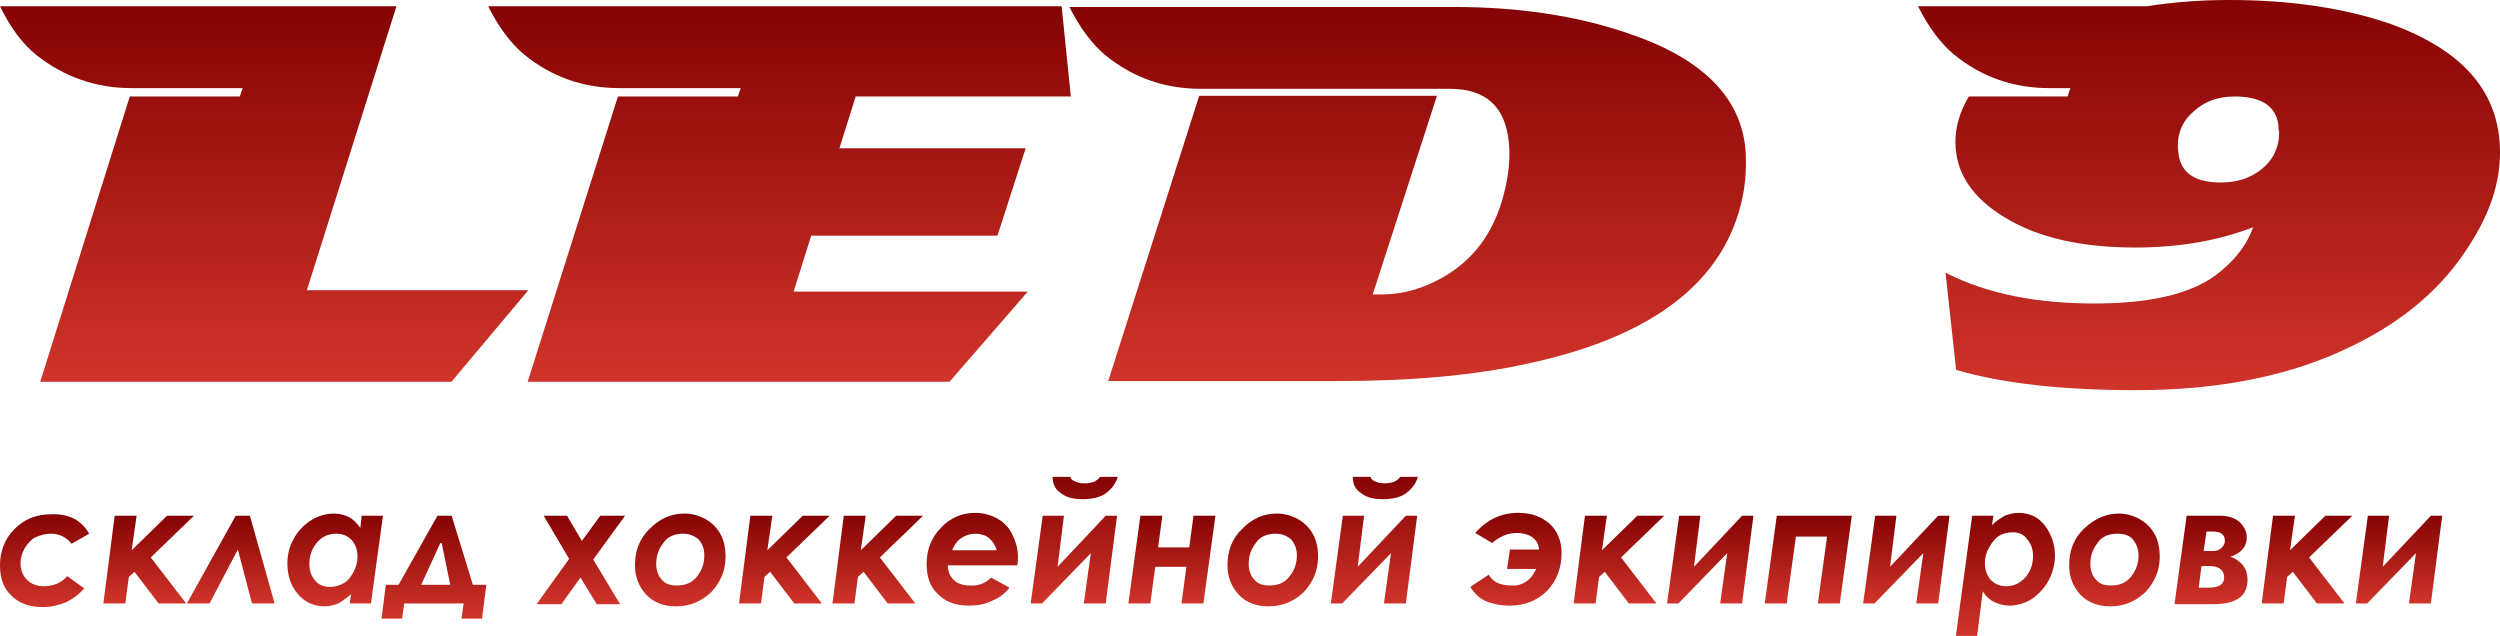 <svg width="173" height="44" viewBox="0 0 173 44" fill="none" xmlns="http://www.w3.org/2000/svg">
<path d="M36.562 20.081L31.241 26.419H2.782L8.982 6.677H16.597L16.792 6.097H9.08C6.639 6.097 4.442 5.323 2.538 3.823C1.562 3.048 0.732 1.935 0 0.435H27.434L21.235 20.081H36.562Z" fill="url(#paint0_linear)"/>
<path d="M74.101 6.677H59.213L58.09 10.258H70.977L69.024 16.306H56.137L54.917 20.177H71.123L65.705 26.419H36.514L42.762 6.677H51.06L51.256 6.097H42.86C40.37 6.097 38.173 5.323 36.27 3.774C35.342 3 34.512 1.887 33.78 0.435H73.466L74.101 6.677Z" fill="url(#paint1_linear)"/>
<path d="M120.768 10.161C120.817 10.548 120.817 10.984 120.817 11.371C120.817 12.871 120.524 14.323 119.938 15.774C118.083 20.323 113.446 23.468 105.928 25.113C102.121 25.984 97.63 26.371 92.455 26.371H76.688L82.985 6.629H99.436L94.994 20.371H95.726C97.044 20.371 98.411 19.984 99.729 19.258C101.926 18.048 103.39 16.113 104.073 13.403C104.415 12.097 104.513 10.887 104.415 9.871C104.171 7.355 102.804 6.145 100.315 6.145H83.083C80.593 6.145 78.397 5.371 76.493 3.823C75.566 3.048 74.736 1.935 74.003 0.484H100.656C105.001 0.484 109.004 1.065 112.567 2.274C117.693 3.968 120.378 6.629 120.768 10.161Z" fill="url(#paint2_linear)"/>
<path d="M173 10.548C173 12.629 172.316 14.758 170.901 16.936C169.095 19.839 166.41 22.161 162.846 23.903C158.648 25.984 153.669 27 147.811 27C142.637 27 138.488 26.516 135.364 25.597L134.631 18.871C137.56 20.371 141.124 21.048 145.322 21C149.178 20.952 151.961 20.226 153.669 18.774C154.792 17.855 155.524 16.839 155.915 15.726C153.523 16.645 150.838 17.129 147.763 17.129C144.053 17.129 141.026 16.452 138.732 15.048C136.486 13.694 135.315 11.952 135.315 9.823C135.315 8.806 135.608 7.742 136.242 6.677H143.076L143.272 6.097H141.807C139.318 6.097 137.121 5.323 135.217 3.774C134.29 3 133.46 1.887 132.728 0.435H148.544C150.399 0.145 152.302 0 154.255 0C158.599 0 162.358 0.581 165.531 1.694C170.51 3.532 173 6.435 173 10.548ZM157.672 8.71C157.526 7.355 156.5 6.677 154.645 6.677C153.474 6.677 152.546 7.016 151.765 7.742C150.935 8.468 150.594 9.435 150.74 10.548C150.887 11.952 151.863 12.629 153.669 12.629C154.792 12.629 155.719 12.339 156.5 11.71C157.33 11.032 157.721 10.161 157.721 9.145C157.672 9.048 157.672 8.855 157.672 8.71Z" fill="url(#paint3_linear)"/>
<path d="M6.172 36.932L4.948 37.629C4.605 37.181 4.115 36.932 3.527 36.932C3.135 36.932 2.792 37.032 2.449 37.181C2.155 37.33 1.91 37.629 1.714 37.928C1.519 38.276 1.421 38.624 1.421 38.973C1.421 39.421 1.568 39.819 1.861 40.118C2.155 40.416 2.547 40.566 3.037 40.566C3.723 40.566 4.262 40.317 4.654 39.869L5.829 40.715C5.486 41.113 5.094 41.412 4.605 41.661C4.115 41.86 3.576 42.009 2.988 42.009C2.057 42.009 1.323 41.76 0.784 41.213C0.245 40.715 0 40.018 0 39.122C0 38.127 0.343 37.281 0.98 36.633C1.666 35.937 2.498 35.588 3.527 35.588C4.752 35.538 5.633 35.986 6.172 36.932Z" fill="url(#paint4_linear)"/>
<path d="M7.936 35.688H9.454L9.111 38.077L11.561 35.688H13.422L10.434 38.575L12.883 41.76H10.973L9.307 39.57L8.915 39.919L8.67 41.76H7.152L7.936 35.688Z" fill="url(#paint5_linear)"/>
<path d="M19.006 41.76H17.439L16.459 38.027L14.5 41.76H12.932L16.312 35.688H17.292L19.006 41.76Z" fill="url(#paint6_linear)"/>
<path d="M25.032 35.688H26.501L25.669 41.76H24.199L24.297 41.113C23.954 41.412 23.66 41.611 23.415 41.76C23.121 41.86 22.827 41.959 22.484 41.959C21.701 41.959 21.064 41.661 20.574 41.063C20.084 40.466 19.888 39.769 19.888 38.973C19.888 38.376 20.035 37.778 20.329 37.281C20.623 36.733 21.015 36.335 21.554 35.986C22.044 35.688 22.582 35.538 23.121 35.538C23.513 35.538 23.856 35.638 24.15 35.787C24.444 35.937 24.738 36.235 24.934 36.534L25.032 35.688ZM22.827 40.615C23.17 40.615 23.513 40.516 23.758 40.367C24.052 40.217 24.248 39.968 24.444 39.62C24.64 39.272 24.738 38.923 24.738 38.525C24.738 38.027 24.591 37.679 24.346 37.38C24.052 37.081 23.709 36.932 23.268 36.932C22.729 36.932 22.288 37.131 21.946 37.529C21.603 37.928 21.407 38.425 21.407 39.023C21.407 39.52 21.554 39.869 21.799 40.167C22.044 40.466 22.386 40.615 22.827 40.615Z" fill="url(#paint7_linear)"/>
<path d="M27.971 41.76L27.824 42.805H26.403L26.697 40.466H27.579L30.273 35.688H31.253L32.722 40.466H33.653L33.359 42.805H31.938L32.085 41.76H27.971ZM31.155 40.466L30.567 37.579H30.469L29.146 40.466H31.155Z" fill="url(#paint8_linear)"/>
<path d="M37.621 35.688H39.237L40.266 37.43L41.54 35.688H43.254L41.05 38.724L42.911 41.81H41.295L40.168 39.968L38.845 41.81H37.131L39.384 38.674L37.621 35.688Z" fill="url(#paint9_linear)"/>
<path d="M47.369 35.538C47.908 35.538 48.398 35.688 48.839 35.937C49.279 36.185 49.622 36.534 49.867 36.982C50.112 37.43 50.21 37.977 50.21 38.525C50.21 39.471 49.867 40.267 49.23 40.964C48.545 41.611 47.761 41.959 46.781 41.959C45.948 41.959 45.263 41.71 44.724 41.163C44.234 40.615 43.94 39.968 43.94 39.122C43.94 38.077 44.283 37.231 44.969 36.584C45.654 35.887 46.438 35.538 47.369 35.538ZM47.271 36.932C46.683 36.932 46.193 37.131 45.899 37.579C45.556 38.027 45.41 38.475 45.41 39.023C45.41 39.471 45.556 39.869 45.801 40.118C46.046 40.416 46.389 40.516 46.83 40.516C47.467 40.516 47.908 40.317 48.251 39.869C48.594 39.421 48.74 38.973 48.74 38.425C48.74 37.977 48.594 37.629 48.349 37.33C48.055 37.081 47.712 36.932 47.271 36.932Z" fill="url(#paint10_linear)"/>
<path d="M51.925 35.688H53.443L53.1 38.077L55.55 35.688H57.411L54.423 38.575L56.872 41.76H54.962L53.296 39.57L52.904 39.919L52.659 41.76H51.141L51.925 35.688Z" fill="url(#paint11_linear)"/>
<path d="M58.391 35.688H59.909L59.566 38.077L62.016 35.688H63.877L60.889 38.575L63.338 41.76H61.428L59.762 39.57L59.37 39.919L59.126 41.76H57.607L58.391 35.688Z" fill="url(#paint12_linear)"/>
<path d="M68.58 39.968L69.853 40.665C69.559 41.063 69.168 41.362 68.678 41.561C68.188 41.81 67.649 41.91 67.061 41.91C66.13 41.91 65.445 41.661 64.906 41.113C64.367 40.615 64.122 39.919 64.122 39.023C64.122 38.027 64.465 37.181 65.102 36.534C65.739 35.837 66.571 35.489 67.502 35.489C68.041 35.489 68.58 35.638 69.021 35.887C69.462 36.136 69.804 36.484 70.049 36.982C70.294 37.48 70.441 37.977 70.441 38.525C70.441 38.724 70.441 38.923 70.392 39.122H65.592C65.592 39.57 65.739 39.869 65.984 40.118C66.228 40.367 66.62 40.516 67.061 40.516C67.698 40.566 68.188 40.367 68.58 39.968ZM68.972 38.077C68.874 37.728 68.678 37.43 68.433 37.231C68.188 37.032 67.845 36.932 67.502 36.932C67.159 36.932 66.816 37.032 66.522 37.231C66.228 37.43 66.032 37.728 65.886 38.077H68.972Z" fill="url(#paint13_linear)"/>
<path d="M72.107 41.76H71.323L72.156 35.688H73.625L73.184 39.222L76.516 35.688H77.299L76.516 41.76H74.997L75.487 38.276L72.107 41.76ZM72.842 33H74.066C74.115 33.149 74.213 33.249 74.36 33.299C74.556 33.398 74.752 33.448 75.046 33.448C75.291 33.448 75.536 33.398 75.683 33.348C75.879 33.249 76.026 33.149 76.124 33H77.348C77.201 33.498 76.907 33.846 76.516 34.145C76.075 34.443 75.536 34.543 74.899 34.543C74.213 34.543 73.723 34.394 73.38 34.095C72.989 33.846 72.842 33.448 72.842 33Z" fill="url(#paint14_linear)"/>
<path d="M79.601 41.76H78.083L78.915 35.688H80.434L80.14 37.878H82.296L82.589 35.688H84.108L83.275 41.76H81.757L82.1 39.222H79.944L79.601 41.76Z" fill="url(#paint15_linear)"/>
<path d="M88.37 35.538C88.909 35.538 89.399 35.688 89.84 35.937C90.28 36.185 90.623 36.534 90.868 36.982C91.113 37.43 91.211 37.977 91.211 38.525C91.211 39.471 90.868 40.267 90.231 40.964C89.546 41.611 88.762 41.959 87.782 41.959C86.949 41.959 86.263 41.71 85.725 41.163C85.235 40.615 84.941 39.968 84.941 39.122C84.941 38.077 85.284 37.231 85.97 36.584C86.655 35.887 87.439 35.538 88.37 35.538ZM88.272 36.932C87.684 36.932 87.194 37.131 86.9 37.579C86.557 38.027 86.41 38.475 86.41 39.023C86.41 39.471 86.557 39.869 86.802 40.118C87.047 40.416 87.39 40.516 87.831 40.516C88.468 40.516 88.909 40.317 89.252 39.869C89.595 39.421 89.742 38.973 89.742 38.425C89.742 37.977 89.595 37.629 89.35 37.33C89.056 37.081 88.713 36.932 88.272 36.932Z" fill="url(#paint16_linear)"/>
<path d="M92.876 41.76H92.093L92.925 35.688H94.395L93.954 39.222L97.285 35.688H98.069L97.285 41.76H95.767L96.257 38.276L92.876 41.76ZM93.611 33H94.836C94.885 33.149 94.983 33.249 95.13 33.299C95.326 33.398 95.522 33.448 95.816 33.448C96.061 33.448 96.305 33.398 96.453 33.348C96.648 33.249 96.795 33.149 96.893 33H98.118C97.971 33.498 97.677 33.846 97.285 34.145C96.844 34.443 96.305 34.543 95.669 34.543C94.983 34.543 94.493 34.394 94.15 34.095C93.758 33.846 93.611 33.448 93.611 33Z" fill="url(#paint17_linear)"/>
<path d="M106.299 39.371H104.29L104.486 38.027H106.495C106.495 37.728 106.348 37.43 106.103 37.231C105.858 37.032 105.466 36.882 104.976 36.882C104.339 36.882 103.751 37.131 103.261 37.579L102.086 36.882C102.919 35.937 103.898 35.489 105.074 35.489C105.956 35.489 106.641 35.738 107.229 36.235C107.768 36.733 108.062 37.43 108.062 38.276C108.062 39.321 107.719 40.167 107.082 40.864C106.397 41.561 105.515 41.91 104.437 41.91C103.898 41.91 103.408 41.81 102.968 41.661C102.527 41.511 102.086 41.163 101.743 40.615L103.017 39.769C103.31 40.267 103.8 40.516 104.584 40.516C105.319 40.566 105.956 40.167 106.299 39.371Z" fill="url(#paint18_linear)"/>
<path d="M109.679 35.688H111.197L110.854 38.077L113.303 35.688H115.165L112.177 38.575L114.626 41.76H112.716L111.05 39.57L110.658 39.919L110.413 41.76H108.895L109.679 35.688Z" fill="url(#paint19_linear)"/>
<path d="M116.145 41.76H115.361L116.194 35.688H117.663L117.222 39.222L120.553 35.688H121.337L120.553 41.76H119.035L119.525 38.276L116.145 41.76Z" fill="url(#paint20_linear)"/>
<path d="M123.639 41.76H122.121L122.954 35.688H128.146L127.313 41.76H125.795L126.432 37.131H124.276L123.639 41.76Z" fill="url(#paint21_linear)"/>
<path d="M129.714 41.76H128.93L129.763 35.688H131.232L130.791 39.222L134.122 35.688H134.906L134.122 41.76H132.604L133.094 38.276L129.714 41.76Z" fill="url(#paint22_linear)"/>
<path d="M136.816 44H135.347L136.474 35.688H137.943L137.845 36.335C138.139 36.036 138.482 35.837 138.727 35.688C139.021 35.588 139.315 35.489 139.658 35.489C140.441 35.489 141.078 35.787 141.519 36.385C141.96 36.982 142.205 37.679 142.205 38.425C142.205 39.023 142.058 39.62 141.764 40.167C141.47 40.715 141.078 41.113 140.588 41.462C140.099 41.76 139.56 41.91 139.021 41.91C138.678 41.91 138.335 41.81 137.992 41.661C137.698 41.511 137.404 41.263 137.208 40.914L136.816 44ZM139.266 36.833C138.923 36.833 138.58 36.932 138.335 37.081C138.09 37.231 137.845 37.529 137.649 37.878C137.453 38.226 137.355 38.575 137.355 38.973C137.355 39.471 137.502 39.819 137.747 40.118C138.041 40.416 138.384 40.566 138.825 40.566C139.364 40.566 139.756 40.367 140.148 39.968C140.49 39.57 140.686 39.072 140.686 38.475C140.686 37.977 140.539 37.629 140.294 37.33C140.05 36.982 139.707 36.833 139.266 36.833Z" fill="url(#paint23_linear)"/>
<path d="M146.614 35.538C147.153 35.538 147.642 35.688 148.083 35.937C148.524 36.185 148.867 36.534 149.112 36.982C149.357 37.43 149.455 37.977 149.455 38.525C149.455 39.471 149.112 40.267 148.475 40.964C147.789 41.611 147.006 41.959 146.026 41.959C145.193 41.959 144.507 41.71 143.969 41.163C143.479 40.615 143.185 39.968 143.185 39.122C143.185 38.077 143.528 37.231 144.214 36.584C144.899 35.937 145.683 35.538 146.614 35.538ZM146.516 36.932C145.928 36.932 145.438 37.131 145.144 37.579C144.801 38.027 144.654 38.475 144.654 39.023C144.654 39.471 144.801 39.869 145.046 40.118C145.291 40.416 145.634 40.516 146.075 40.516C146.712 40.516 147.153 40.317 147.496 39.869C147.838 39.421 147.985 38.973 147.985 38.425C147.985 37.977 147.838 37.629 147.594 37.33C147.349 37.032 146.957 36.932 146.516 36.932Z" fill="url(#paint24_linear)"/>
<path d="M150.483 41.76L151.316 35.688H153.618C154.206 35.688 154.647 35.837 154.99 36.136C155.284 36.434 155.48 36.783 155.48 37.181C155.48 37.828 155.088 38.276 154.353 38.525C155.137 38.824 155.529 39.371 155.529 40.118C155.529 41.263 154.745 41.81 153.129 41.81H150.483V41.76ZM152.149 40.665H152.884C153.57 40.665 153.912 40.416 153.912 39.968C153.912 39.471 153.569 39.172 152.933 39.172H152.345L152.149 40.665ZM152.492 38.127H153.178C153.374 38.127 153.569 38.077 153.716 37.928C153.863 37.778 153.961 37.629 153.961 37.43C153.961 37.032 153.716 36.783 153.178 36.783H152.688L152.492 38.127Z" fill="url(#paint25_linear)"/>
<path d="M157.293 35.688H158.811L158.468 38.077L160.917 35.688H162.779L159.791 38.575L162.24 41.76H160.33L158.664 39.57L158.272 39.919L158.027 41.76H156.509L157.293 35.688Z" fill="url(#paint26_linear)"/>
<path d="M163.807 41.76H163.024L163.856 35.688H165.326L164.885 39.222L168.216 35.688H169L168.216 41.76H166.698L167.187 38.276L163.807 41.76Z" fill="url(#paint27_linear)"/>
<defs>
<linearGradient id="paint0_linear" x1="18.286" y1="26.443" x2="18.286" y2="0.454" gradientUnits="userSpaceOnUse">
<stop stop-color="#D0342A"/>
<stop offset="1" stop-color="#850303"/>
</linearGradient>
<linearGradient id="paint1_linear" x1="53.946" y1="26.443" x2="53.946" y2="0.454" gradientUnits="userSpaceOnUse">
<stop stop-color="#D0342A"/>
<stop offset="1" stop-color="#850303"/>
</linearGradient>
<linearGradient id="paint2_linear" x1="97.417" y1="26.395" x2="97.417" y2="0.502" gradientUnits="userSpaceOnUse">
<stop stop-color="#D0342A"/>
<stop offset="1" stop-color="#850303"/>
</linearGradient>
<linearGradient id="paint3_linear" x1="152.869" y1="27.025" x2="152.869" y2="0.019" gradientUnits="userSpaceOnUse">
<stop stop-color="#D0342A"/>
<stop offset="1" stop-color="#850303"/>
</linearGradient>
<linearGradient id="paint4_linear" x1="3.087" y1="42.015" x2="3.087" y2="35.589" gradientUnits="userSpaceOnUse">
<stop stop-color="#D0342A"/>
<stop offset="1" stop-color="#850303"/>
</linearGradient>
<linearGradient id="paint5_linear" x1="10.288" y1="41.766" x2="10.288" y2="35.692" gradientUnits="userSpaceOnUse">
<stop stop-color="#D0342A"/>
<stop offset="1" stop-color="#850303"/>
</linearGradient>
<linearGradient id="paint6_linear" x1="15.97" y1="41.766" x2="15.97" y2="35.692" gradientUnits="userSpaceOnUse">
<stop stop-color="#D0342A"/>
<stop offset="1" stop-color="#850303"/>
</linearGradient>
<linearGradient id="paint7_linear" x1="23.196" y1="41.965" x2="23.196" y2="35.543" gradientUnits="userSpaceOnUse">
<stop stop-color="#D0342A"/>
<stop offset="1" stop-color="#850303"/>
</linearGradient>
<linearGradient id="paint8_linear" x1="30.029" y1="42.812" x2="30.029" y2="35.693" gradientUnits="userSpaceOnUse">
<stop stop-color="#D0342A"/>
<stop offset="1" stop-color="#850303"/>
</linearGradient>
<linearGradient id="paint9_linear" x1="40.193" y1="41.816" x2="40.193" y2="35.692" gradientUnits="userSpaceOnUse">
<stop stop-color="#D0342A"/>
<stop offset="1" stop-color="#850303"/>
</linearGradient>
<linearGradient id="paint10_linear" x1="47.076" y1="41.965" x2="47.076" y2="35.543" gradientUnits="userSpaceOnUse">
<stop stop-color="#D0342A"/>
<stop offset="1" stop-color="#850303"/>
</linearGradient>
<linearGradient id="paint11_linear" x1="54.277" y1="41.766" x2="54.277" y2="35.692" gradientUnits="userSpaceOnUse">
<stop stop-color="#D0342A"/>
<stop offset="1" stop-color="#850303"/>
</linearGradient>
<linearGradient id="paint12_linear" x1="60.743" y1="41.766" x2="60.743" y2="35.692" gradientUnits="userSpaceOnUse">
<stop stop-color="#D0342A"/>
<stop offset="1" stop-color="#850303"/>
</linearGradient>
<linearGradient id="paint13_linear" x1="67.282" y1="41.916" x2="67.282" y2="35.493" gradientUnits="userSpaceOnUse">
<stop stop-color="#D0342A"/>
<stop offset="1" stop-color="#850303"/>
</linearGradient>
<linearGradient id="paint14_linear" x1="74.336" y1="41.768" x2="74.336" y2="33.006" gradientUnits="userSpaceOnUse">
<stop stop-color="#D0342A"/>
<stop offset="1" stop-color="#850303"/>
</linearGradient>
<linearGradient id="paint15_linear" x1="81.096" y1="41.766" x2="81.096" y2="35.692" gradientUnits="userSpaceOnUse">
<stop stop-color="#D0342A"/>
<stop offset="1" stop-color="#850303"/>
</linearGradient>
<linearGradient id="paint16_linear" x1="88.077" y1="41.965" x2="88.077" y2="35.543" gradientUnits="userSpaceOnUse">
<stop stop-color="#D0342A"/>
<stop offset="1" stop-color="#850303"/>
</linearGradient>
<linearGradient id="paint17_linear" x1="95.106" y1="41.768" x2="95.106" y2="33.006" gradientUnits="userSpaceOnUse">
<stop stop-color="#D0342A"/>
<stop offset="1" stop-color="#850303"/>
</linearGradient>
<linearGradient id="paint18_linear" x1="104.903" y1="41.916" x2="104.903" y2="35.493" gradientUnits="userSpaceOnUse">
<stop stop-color="#D0342A"/>
<stop offset="1" stop-color="#850303"/>
</linearGradient>
<linearGradient id="paint19_linear" x1="112.031" y1="41.766" x2="112.031" y2="35.692" gradientUnits="userSpaceOnUse">
<stop stop-color="#D0342A"/>
<stop offset="1" stop-color="#850303"/>
</linearGradient>
<linearGradient id="paint20_linear" x1="118.35" y1="41.766" x2="118.35" y2="35.692" gradientUnits="userSpaceOnUse">
<stop stop-color="#D0342A"/>
<stop offset="1" stop-color="#850303"/>
</linearGradient>
<linearGradient id="paint21_linear" x1="125.134" y1="41.766" x2="125.134" y2="35.692" gradientUnits="userSpaceOnUse">
<stop stop-color="#D0342A"/>
<stop offset="1" stop-color="#850303"/>
</linearGradient>
<linearGradient id="paint22_linear" x1="131.919" y1="41.766" x2="131.919" y2="35.692" gradientUnits="userSpaceOnUse">
<stop stop-color="#D0342A"/>
<stop offset="1" stop-color="#850303"/>
</linearGradient>
<linearGradient id="paint23_linear" x1="138.777" y1="44.008" x2="138.777" y2="35.495" gradientUnits="userSpaceOnUse">
<stop stop-color="#D0342A"/>
<stop offset="1" stop-color="#850303"/>
</linearGradient>
<linearGradient id="paint24_linear" x1="146.321" y1="41.965" x2="146.321" y2="35.543" gradientUnits="userSpaceOnUse">
<stop stop-color="#D0342A"/>
<stop offset="1" stop-color="#850303"/>
</linearGradient>
<linearGradient id="paint25_linear" x1="153.007" y1="41.816" x2="153.007" y2="35.692" gradientUnits="userSpaceOnUse">
<stop stop-color="#D0342A"/>
<stop offset="1" stop-color="#850303"/>
</linearGradient>
<linearGradient id="paint26_linear" x1="159.645" y1="41.766" x2="159.645" y2="35.692" gradientUnits="userSpaceOnUse">
<stop stop-color="#D0342A"/>
<stop offset="1" stop-color="#850303"/>
</linearGradient>
<linearGradient id="paint27_linear" x1="166.013" y1="41.766" x2="166.013" y2="35.692" gradientUnits="userSpaceOnUse">
<stop stop-color="#D0342A"/>
<stop offset="1" stop-color="#850303"/>
</linearGradient>
</defs>
</svg>
